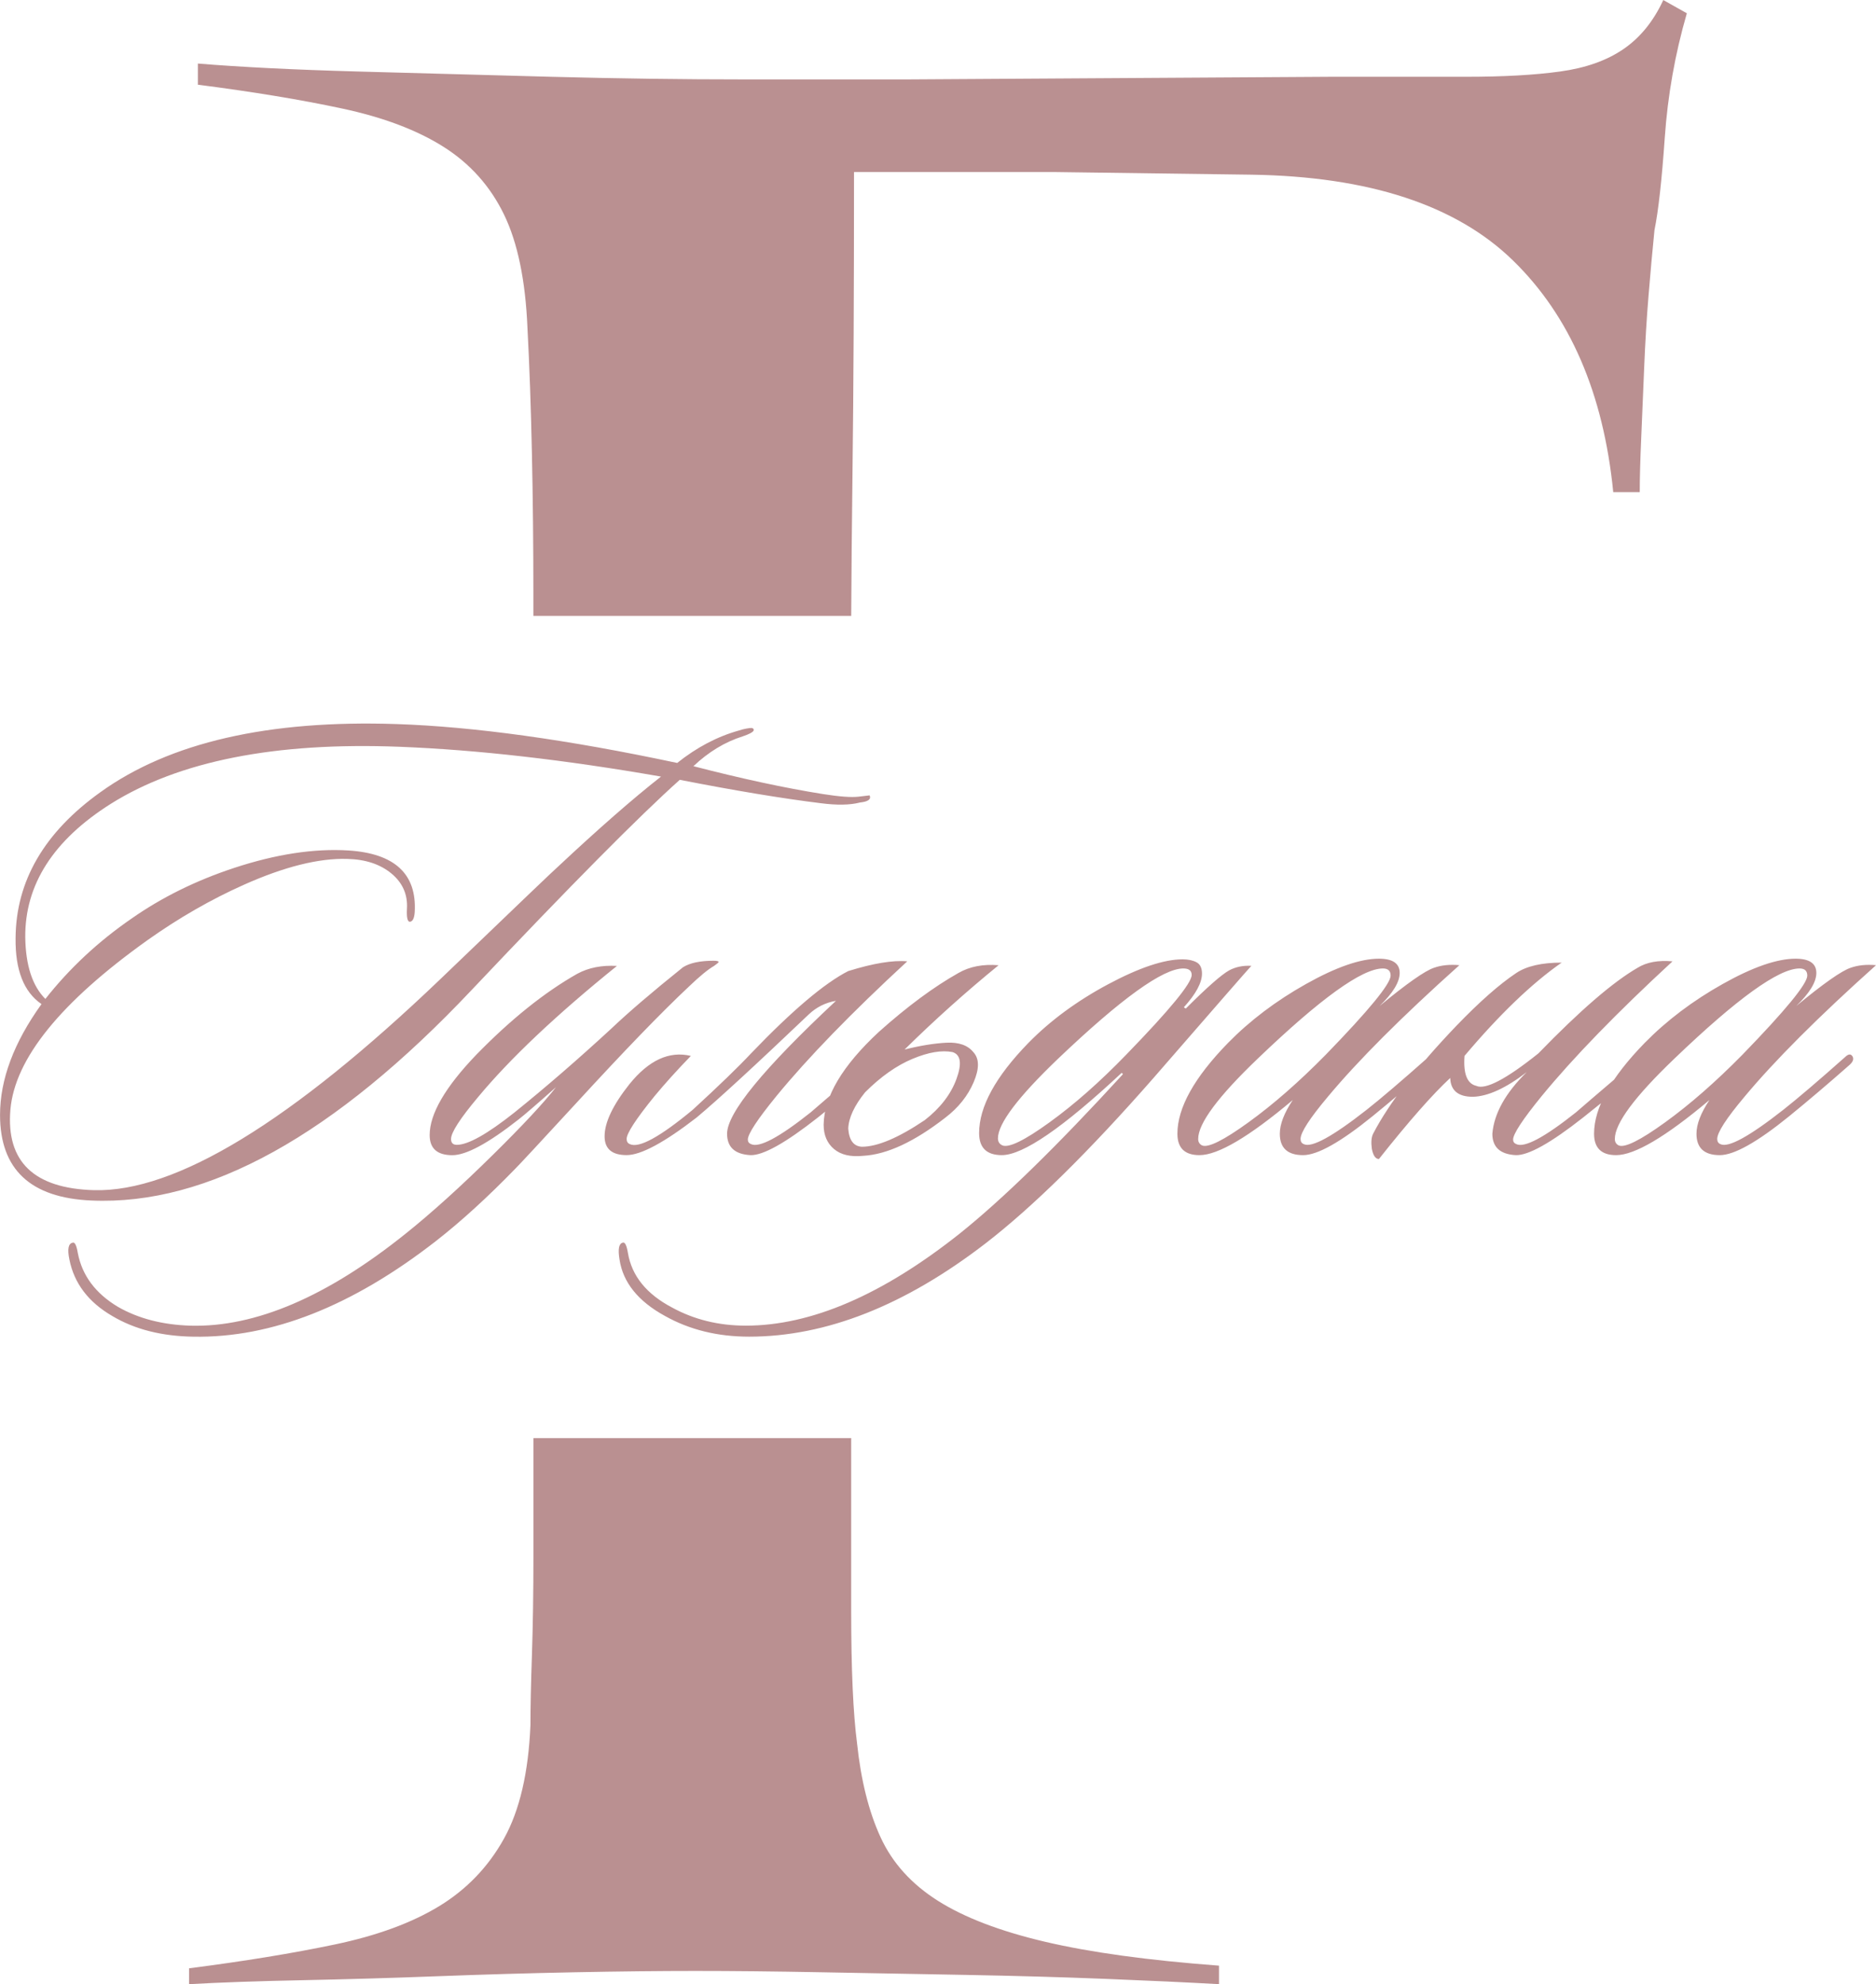 <?xml version="1.0" encoding="UTF-8"?> <svg xmlns="http://www.w3.org/2000/svg" xmlns:xlink="http://www.w3.org/1999/xlink" xmlns:xodm="http://www.corel.com/coreldraw/odm/2003" xml:space="preserve" width="116.833mm" height="123.526mm" version="1.1" style="shape-rendering:geometricPrecision; text-rendering:geometricPrecision; image-rendering:optimizeQuality; fill-rule:evenodd; clip-rule:evenodd" viewBox="0 0 695.36 735.2"> <defs> <style type="text/css"> .fil1 {fill:#BA9091} .fil0 {fill:#BA9091;fill-rule:nonzero} </style> </defs> <g id="TEXT">  <path class="fil0" d="M322.34 294.72c0.64,1.44 -0.56,2.32 -3.6,2.64 -3.68,0.96 -8.57,1.04 -14.65,0.24 -14.25,-1.76 -31.63,-4.64 -52.12,-8.65 -14.89,13.29 -40.59,39.23 -77.1,77.82 -50.92,53.96 -97.92,79.98 -140.99,78.06 -22.58,-0.96 -33.87,-11.53 -33.87,-31.71 0,-13.13 5.12,-26.82 15.37,-41.07 -6.56,-4.48 -9.77,-12.65 -9.61,-24.5 0.16,-21.14 10.65,-39.15 31.47,-54.04 25.62,-18.41 62.21,-26.82 109.77,-25.22 28.66,0.96 63.33,5.76 104,14.41 7.21,-5.76 14.81,-9.77 22.82,-12.01 0.96,-0.32 1.88,-0.56 2.76,-0.72 0.88,-0.16 1.56,-0.24 2.04,-0.24 0.64,0.16 0.88,0.48 0.72,0.96 -0.32,0.64 -1.68,1.36 -4.08,2.16 -6.57,2.08 -12.65,5.76 -18.25,11.05 17.93,4.64 33.95,8.09 48.04,10.33 6.09,0.96 10.49,1.28 13.21,0.96 2.72,-0.32 4.08,-0.48 4.08,-0.48zm-77.34 -6.97c-35.87,-6.25 -68.22,-9.93 -97.04,-11.05 -45.96,-1.76 -81.59,5.28 -106.89,21.14 -21.3,13.45 -31.87,29.94 -31.71,49.48 0.16,10.41 2.64,18.01 7.45,22.82 8.97,-11.37 19.62,-21.3 31.95,-29.78 11.21,-7.85 23.86,-14.09 37.95,-18.74 15.53,-5.12 29.7,-7.29 42.51,-6.49 17.13,1.12 25.3,8.73 24.5,22.82 -0.16,2.4 -0.8,3.6 -1.92,3.6 -0.8,-0.16 -1.12,-1.76 -0.96,-4.8 0.32,-5.28 -1.6,-9.65 -5.76,-13.09 -4.16,-3.44 -9.61,-5.24 -16.33,-5.4 -10.57,-0.32 -23.38,2.88 -38.43,9.61 -12.17,5.44 -24.02,12.25 -35.55,20.42 -32.35,23.06 -49.32,44.04 -50.92,62.93 -1.6,19.22 8.73,29.14 30.98,29.78 30.26,0.8 73.1,-25.3 128.5,-78.3 28.34,-27.22 42.83,-41.07 43.48,-41.55 15.05,-14.09 27.78,-25.22 38.19,-33.39zm21.38 68.7c0,0.16 -0.56,0.64 -1.68,1.44 -2.24,1.28 -5.36,3.84 -9.37,7.69 -10.09,9.45 -24.1,23.94 -42.03,43.48 -13.13,14.25 -20.5,22.18 -22.1,23.78 -10.41,10.73 -20.34,19.78 -29.78,27.14 -30.91,24.02 -60.77,35.79 -89.59,35.31 -11.85,-0.16 -21.94,-2.72 -30.26,-7.69 -8.81,-5.12 -14.09,-12.09 -15.85,-20.9 -0.8,-3.84 -0.4,-5.92 1.2,-6.24 0.8,-0.32 1.44,0.96 1.92,3.84 1.6,8.33 6.57,14.97 14.89,19.94 7.53,4.32 16.49,6.65 26.9,6.97 24.02,0.64 50.6,-10.73 79.74,-34.11 9.61,-7.69 20.42,-17.45 32.43,-29.3 10.89,-10.73 18.66,-19.06 23.3,-24.98 -7.21,6.41 -11.85,10.41 -13.93,12.01 -11.21,8.81 -19.38,13.21 -24.5,13.21 -5.6,0 -8.41,-2.48 -8.41,-7.45 0,-7.85 5.76,-17.77 17.29,-29.78 12.81,-13.13 25.3,-23.14 37.47,-30.02 4.16,-2.24 9.05,-3.2 14.65,-2.88 -22.42,18.09 -39.55,34.27 -51.4,48.52 -6.73,8.01 -10.09,13.21 -10.09,15.61 0,1.44 0.72,2.16 2.16,2.16 4.16,0 11.29,-4 21.38,-12.01 11.53,-9.29 23.46,-19.62 35.79,-30.98 6.4,-6.09 15.29,-13.69 26.66,-22.82 2.56,-1.6 6.32,-2.4 11.29,-2.4 1.28,0 1.92,0.16 1.92,0.48zm-10.33 34.83c-5.12,5.28 -9.61,10.25 -13.45,14.89 -6.89,8.49 -10.33,13.77 -10.33,15.85 0,0.96 0.4,1.6 1.2,1.92 3.36,1.6 11.13,-2.64 23.3,-12.73 9.77,-8.97 16.97,-15.93 21.62,-20.9 15.21,-15.85 27.22,-26.02 36.03,-30.5 9.29,-2.88 16.57,-4.08 21.86,-3.6 -20.66,19.06 -36.83,35.71 -48.52,49.96 -7.05,8.65 -10.57,14.01 -10.57,16.09 0,0.8 0.4,1.36 1.2,1.68 3.04,1.44 10.41,-2.48 22.1,-11.77 0.32,-0.32 8.09,-6.97 23.3,-19.94 1.44,-0.96 2.48,-1.12 3.12,-0.48 0.8,0.8 0.56,1.68 -0.72,2.64 -5.6,5.44 -13.29,12.01 -23.06,19.7 -12.01,9.45 -20.34,14.09 -24.98,13.93 -5.76,-0.32 -8.65,-2.96 -8.65,-7.93 0,-7.69 13.45,-24.1 40.35,-49.24 -3.84,0.64 -7.21,2.32 -10.09,5.04 -20.02,19.06 -33.87,31.79 -41.55,38.19 -12.01,9.29 -20.66,13.93 -25.94,13.93 -5.44,0 -8.17,-2.32 -8.17,-6.97 0,-5.12 3.04,-11.53 9.13,-19.22 7.21,-8.97 14.81,-12.49 22.82,-10.57zm79.26 -2.4c5.76,-1.44 10.93,-2.28 15.49,-2.52 4.56,-0.24 7.89,0.92 9.97,3.48 2.24,2.4 2.28,6.12 0.12,11.17 -2.16,5.04 -5.64,9.41 -10.45,13.09 -11.53,8.97 -21.7,13.69 -30.5,14.17 -4.64,0.48 -8.25,-0.36 -10.81,-2.52 -2.56,-2.16 -3.84,-5.16 -3.84,-9.01 0.16,-10.41 6.97,-21.86 20.42,-34.35 10.57,-9.45 20.42,-16.73 29.54,-21.86 4.16,-2.4 9.13,-3.36 14.89,-2.88 -12.17,9.93 -23.78,20.34 -34.83,31.22zm-14.65 15.85c-4,4.96 -6.09,9.45 -6.25,13.45 0.32,4.32 2,6.57 5.04,6.73 5.76,0 13.53,-3.28 23.3,-9.85 5.76,-4.48 9.69,-9.57 11.77,-15.25 2.08,-5.68 1.6,-9.01 -1.44,-9.97 -4,-0.8 -8.97,0.04 -14.89,2.52 -5.92,2.48 -11.77,6.61 -17.53,12.37zm143.16 -46.84c-0.8,0.8 -12.89,14.65 -36.27,41.55 -23.86,27.22 -44.6,47.64 -62.21,61.25 -29.94,23.06 -59.17,34.59 -87.67,34.59 -11.69,0 -22.1,-2.56 -31.23,-7.69 -9.93,-5.44 -15.53,-12.41 -16.81,-20.9 -0.64,-3.84 -0.24,-5.92 1.2,-6.24 0.8,-0.32 1.44,0.96 1.92,3.84 1.44,8.49 6.89,15.21 16.33,20.18 8.17,4.48 17.29,6.73 27.38,6.73 24.18,0 50.6,-11.37 79.26,-34.11 16.01,-12.81 36.19,-32.51 60.53,-59.09l-0.48 -0.48c-21.78,20.34 -36.59,30.5 -44.44,30.5 -5.6,0 -8.41,-2.72 -8.41,-8.17 0,-9.77 6.09,-20.9 18.25,-33.39 8.17,-8.33 18.01,-15.57 29.54,-21.74 11.53,-6.16 20.74,-9.25 27.62,-9.25 2.08,0 3.8,0.36 5.16,1.08 1.36,0.72 2.04,2.12 2.04,4.2 0,3.36 -2.24,7.53 -6.73,12.49l0.72 0.48c7.85,-7.85 13.21,-12.57 16.09,-14.17 2.4,-1.28 5.12,-1.84 8.17,-1.68zm-25.22 0.96c-7.53,0 -22.98,11.13 -46.36,33.39 -14.89,14.25 -22.34,24.1 -22.34,29.54 0,1.28 0.56,2.16 1.68,2.64 2.4,0.96 8.21,-1.88 17.41,-8.53 9.21,-6.65 18.7,-15.01 28.46,-25.1 16.17,-16.65 24.26,-26.5 24.26,-29.54 0,-1.6 -1.04,-2.4 -3.12,-2.4zm102.32 -1.2c-21.3,19.06 -37.55,35.31 -48.76,48.76 -6.73,8.01 -10.09,13.21 -10.09,15.61 0,0.96 0.4,1.6 1.2,1.92 2.88,1.44 10.65,-2.8 23.3,-12.73 5.28,-4.16 12.89,-10.65 22.82,-19.46 1.28,-1.28 2.24,-1.36 2.88,-0.24 0.48,0.96 0.08,2 -1.2,3.12 -8.01,7.05 -15.45,13.37 -22.34,18.98 -11.85,9.61 -20.42,14.41 -25.7,14.41 -5.76,0 -8.65,-2.64 -8.65,-7.93 0,-3.52 1.6,-7.69 4.8,-12.49 -16.17,13.61 -27.7,20.42 -34.59,20.42 -5.44,0 -8.17,-2.64 -8.17,-7.93 0,-9.61 6.25,-20.82 18.74,-33.63 8.17,-8.33 17.81,-15.61 28.94,-21.86 11.13,-6.25 20.14,-9.37 27.02,-9.37 5.12,0 7.69,1.76 7.69,5.28 0,3.36 -2.48,7.45 -7.45,12.25 10.09,-8.33 16.81,-13.05 20.18,-14.17 2.72,-0.96 5.84,-1.28 9.37,-0.96zm-28.34 1.2c-7.69,0 -23.14,11.13 -46.36,33.39 -14.73,14.09 -22.1,24.02 -22.1,29.78 0,1.12 0.48,1.92 1.44,2.4 2.24,0.96 7.97,-1.88 17.17,-8.53 9.21,-6.65 18.77,-15.01 28.7,-25.1 16.01,-16.49 24.02,-26.26 24.02,-29.3 0,-1.76 -0.96,-2.64 -2.88,-2.64zm30.26 32.43c-0.48,6.57 0.96,10.25 4.32,11.05 3.36,1.6 11.05,-2.4 23.06,-12.01 15.37,-15.85 27.62,-26.42 36.75,-31.71 3.36,-2.08 7.69,-2.88 12.97,-2.4 -20.66,19.06 -36.83,35.71 -48.52,49.96 -7.05,8.65 -10.57,14.01 -10.57,16.09 0,0.8 0.4,1.36 1.2,1.68 3.04,1.44 10.41,-2.48 22.1,-11.77 0.32,-0.32 8.09,-6.97 23.3,-19.94 1.44,-0.96 2.48,-1.12 3.12,-0.48 0.8,0.8 0.56,1.68 -0.72,2.64 -5.6,5.44 -13.29,12.01 -23.06,19.7 -12.01,9.45 -20.34,14.09 -24.98,13.93 -5.76,-0.32 -8.65,-2.96 -8.65,-7.93 0.64,-7.53 4.88,-15.13 12.73,-22.82 -7.69,5.92 -14.33,8.97 -19.94,9.13 -5.44,0 -8.25,-2.32 -8.41,-6.97 -6.57,6.09 -15.37,16.09 -26.42,30.02 -1.28,0 -2.16,-1.28 -2.64,-3.84 -0.32,-2.4 -0.16,-4.24 0.48,-5.52 5.92,-11.37 16.25,-24.74 30.98,-40.11 8.49,-8.81 15.85,-15.29 22.1,-19.46 3.84,-2.56 9.45,-3.84 16.81,-3.84 -11.05,7.69 -23.06,19.22 -36.03,34.59zm152.52 -33.63c-21.3,19.06 -37.55,35.31 -48.76,48.76 -6.73,8.01 -10.09,13.21 -10.09,15.61 0,0.96 0.4,1.6 1.2,1.92 2.88,1.44 10.65,-2.8 23.3,-12.73 5.28,-4.16 12.89,-10.65 22.82,-19.46 1.28,-1.28 2.24,-1.36 2.88,-0.24 0.48,0.96 0.08,2 -1.2,3.12 -8.01,7.05 -15.45,13.37 -22.34,18.98 -11.85,9.61 -20.42,14.41 -25.7,14.41 -5.76,0 -8.65,-2.64 -8.65,-7.93 0,-3.52 1.6,-7.69 4.8,-12.49 -16.17,13.61 -27.7,20.42 -34.59,20.42 -5.44,0 -8.17,-2.64 -8.17,-7.93 0,-9.61 6.25,-20.82 18.74,-33.63 8.17,-8.33 17.81,-15.61 28.94,-21.86 11.13,-6.25 20.14,-9.37 27.02,-9.37 5.12,0 7.69,1.76 7.69,5.28 0,3.36 -2.48,7.45 -7.45,12.25 10.09,-8.33 16.81,-13.05 20.18,-14.17 2.72,-0.96 5.84,-1.28 9.37,-0.96zm-28.34 1.2c-7.69,0 -23.14,11.13 -46.36,33.39 -14.73,14.09 -22.1,24.02 -22.1,29.78 0,1.12 0.48,1.92 1.44,2.4 2.24,0.96 7.97,-1.88 17.17,-8.53 9.21,-6.65 18.77,-15.01 28.7,-25.1 16.01,-16.49 24.02,-26.26 24.02,-29.3 0,-1.76 -0.96,-2.64 -2.88,-2.64z"></path> <path class="fil1" d="M315.5 533.27c0,20.91 0,42.15 0,63.72 0,21.57 0.73,37.9 2.18,49.01 1.45,13.72 4.36,25.32 8.73,34.8 4.36,9.48 11.45,17.32 21.27,23.53 9.82,6.21 23.09,11.27 39.81,15.19 16.72,3.92 38.18,6.86 64.35,8.82l0 6.86c-11.63,-0.65 -25.63,-1.31 -41.99,-1.96 -16.36,-0.65 -33.63,-1.14 -51.81,-1.47 -18.18,-0.33 -35.99,-0.65 -53.45,-0.98 -17.45,-0.33 -33.09,-0.49 -46.9,-0.49 -13.09,0 -28,0.16 -44.72,0.49 -16.73,0.33 -33.63,0.82 -50.72,1.47 -17.09,0.65 -33.81,1.14 -50.17,1.47 -16.36,0.33 -30.36,0.82 -41.99,1.47l0 -5.88c20.36,-2.61 38.36,-5.55 53.99,-8.82 15.63,-3.27 28.54,-8.01 38.72,-14.21 10.18,-6.21 18.18,-14.54 24,-25 5.82,-10.46 9.09,-24.51 9.82,-42.15 0,-6.54 0.18,-15.19 0.55,-25.98 0.36,-10.78 0.55,-23.04 0.55,-36.76l0 -43.52 117.8 0 0 0.39zm-117.8 -305.08l0 -8.11c0,-17.97 -0.18,-35.45 -0.55,-52.44 -0.36,-16.99 -0.91,-32.35 -1.64,-46.07 -0.73,-17.64 -3.64,-31.7 -8.73,-42.15 -5.09,-10.46 -12.54,-18.79 -22.36,-25 -9.82,-6.21 -22.36,-10.95 -37.63,-14.21 -15.27,-3.27 -33.09,-6.21 -53.45,-8.82l0 -7.84c16,1.31 35.63,2.29 58.9,2.94 23.27,0.65 47.26,1.31 71.99,1.96 24.72,0.65 48.72,0.98 71.99,0.98 23.27,0 43.27,0 59.99,0l157.07 -0.98c19.63,0 36.36,0 50.17,0 13.82,0 25.45,-0.65 34.9,-1.96 9.45,-1.31 17.27,-4.08 23.45,-8.33 6.18,-4.25 11.09,-10.29 14.72,-18.14l8.73 4.9c-4.36,15.03 -7.09,30.39 -8.18,46.07 -1.09,15.68 -2.36,27.12 -3.82,34.31 -0.73,7.19 -1.45,15.19 -2.18,24.02 -0.73,8.82 -1.27,17.81 -1.64,26.96 -0.36,9.15 -0.73,17.81 -1.09,25.98 -0.36,8.17 -0.55,14.87 -0.55,20.1l-9.82 0c-3.64,-36.6 -16,-65.19 -37.09,-85.77 -21.09,-20.59 -53.45,-31.21 -97.08,-31.86l-73.08 -0.98 -74.17 0c0,43.79 -0.18,80.55 -0.55,110.28 -0.25,20.36 -0.41,38.42 -0.49,54.19l-117.85 0z"></path> </g> </svg> 